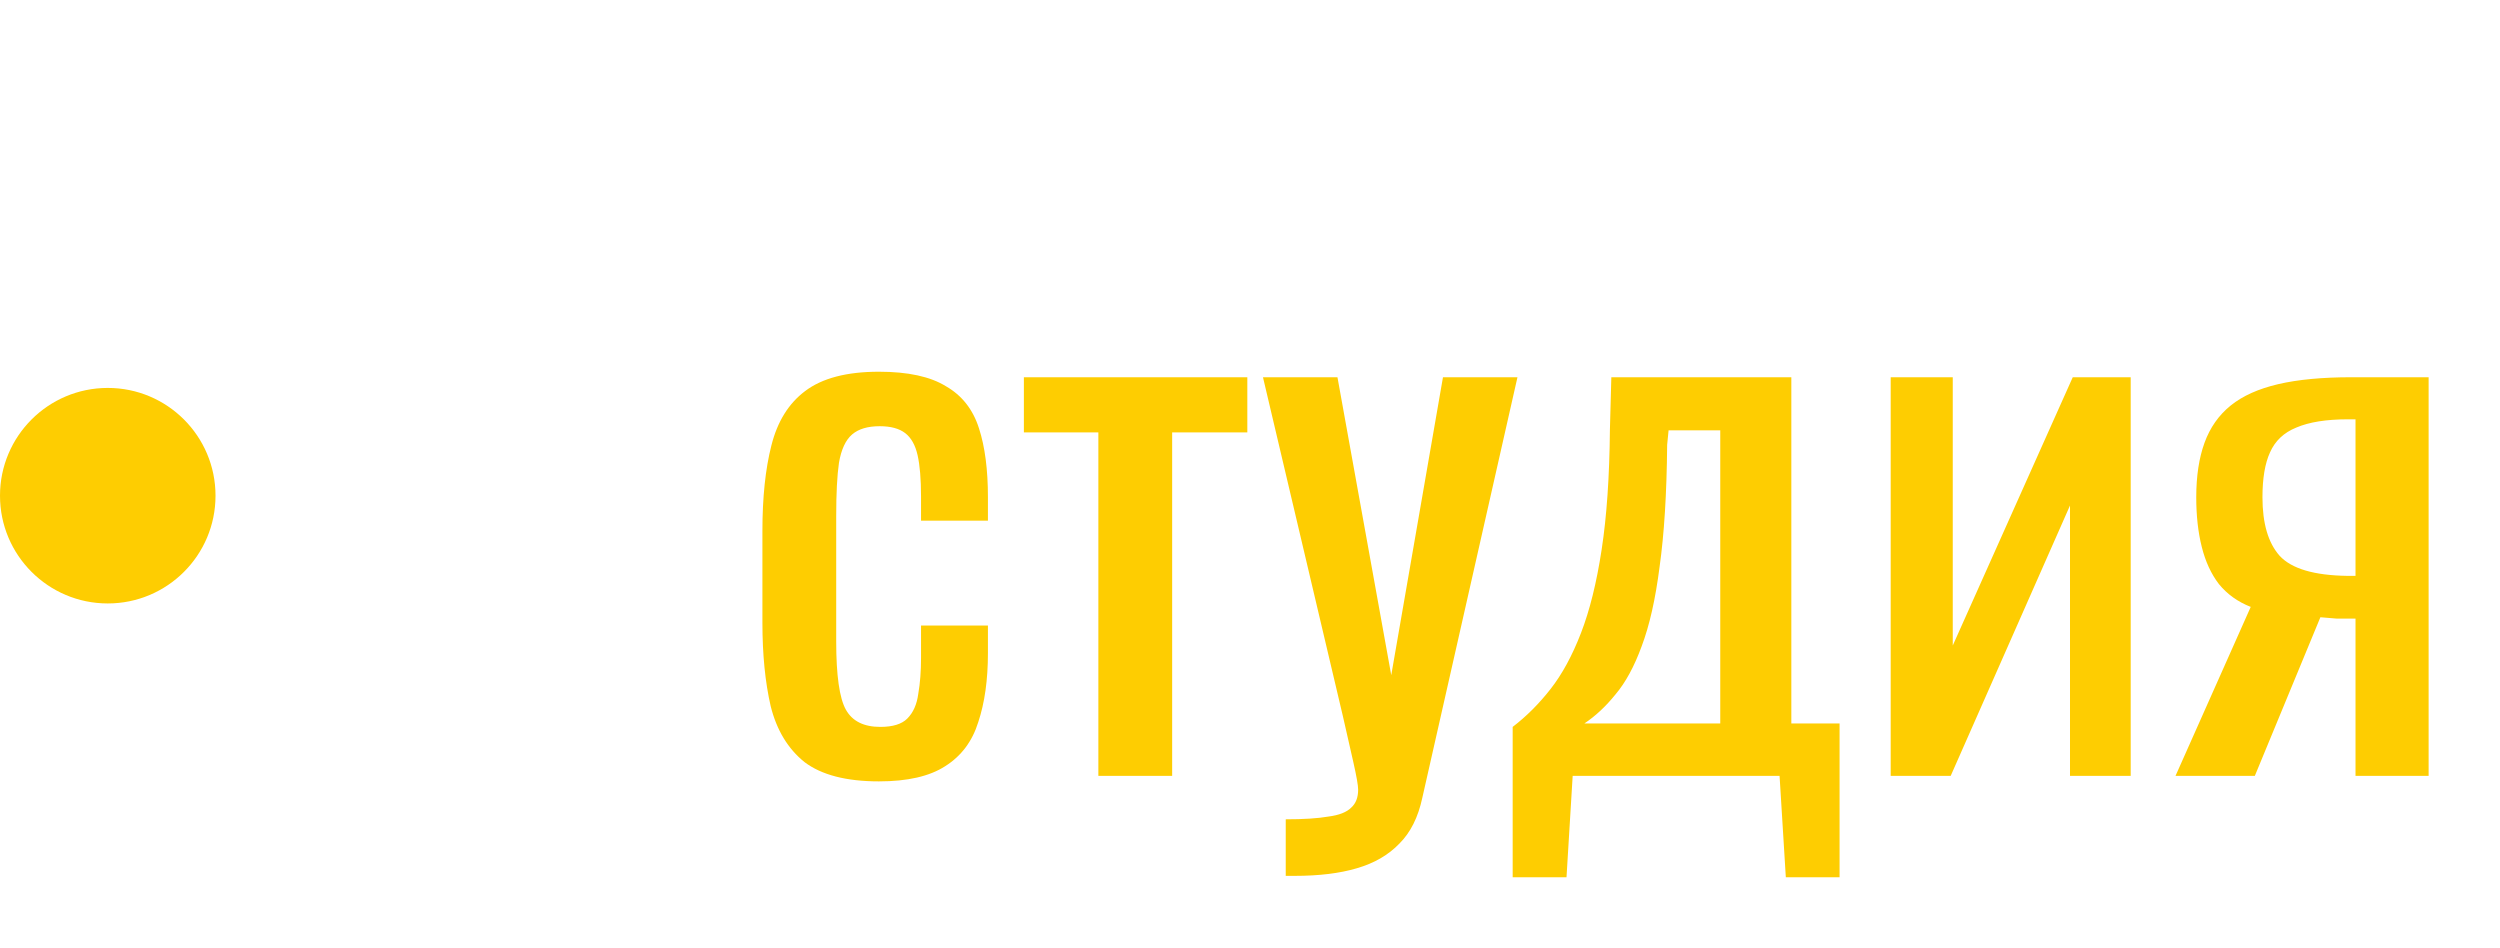 <?xml version="1.0" encoding="UTF-8"?> <svg xmlns="http://www.w3.org/2000/svg" width="58" height="22" viewBox="0 0 58 22" fill="none"><path d="M20.392 18.128C19.635 18.128 19.059 17.979 18.664 17.68C18.28 17.371 18.019 16.939 17.88 16.384C17.752 15.829 17.688 15.184 17.688 14.448V12.32C17.688 11.541 17.757 10.88 17.896 10.336C18.035 9.781 18.296 9.36 18.68 9.072C19.075 8.773 19.645 8.624 20.392 8.624C21.064 8.624 21.581 8.736 21.944 8.96C22.317 9.173 22.573 9.499 22.712 9.936C22.851 10.363 22.92 10.896 22.92 11.536V12.08H21.368V11.52C21.368 11.115 21.341 10.795 21.288 10.56C21.235 10.325 21.139 10.155 21 10.048C20.861 9.941 20.664 9.888 20.408 9.888C20.131 9.888 19.917 9.952 19.768 10.08C19.619 10.208 19.517 10.427 19.464 10.736C19.421 11.035 19.4 11.445 19.4 11.968V14.88C19.4 15.669 19.475 16.197 19.624 16.464C19.773 16.731 20.04 16.864 20.424 16.864C20.712 16.864 20.92 16.8 21.048 16.672C21.187 16.533 21.272 16.341 21.304 16.096C21.347 15.851 21.368 15.573 21.368 15.264V14.512H22.92V15.152C22.92 15.771 22.845 16.304 22.696 16.752C22.557 17.2 22.301 17.541 21.928 17.776C21.565 18.011 21.053 18.128 20.392 18.128ZM25.482 18V10.032H23.754V8.752H28.938V10.032H27.194V18H25.482ZM29.829 20.32V19.008C30.245 19.008 30.576 18.987 30.821 18.944C31.067 18.912 31.243 18.843 31.349 18.736C31.456 18.64 31.509 18.501 31.509 18.32C31.509 18.224 31.472 18.011 31.397 17.68C31.323 17.349 31.243 16.997 31.157 16.624L29.301 8.752H31.029L32.277 15.664L33.477 8.752H35.205L32.997 18.512C32.901 18.96 32.725 19.312 32.469 19.568C32.213 19.835 31.883 20.027 31.477 20.144C31.083 20.261 30.603 20.32 30.037 20.32H29.829ZM35.094 20.352V16.864C35.414 16.619 35.708 16.325 35.974 15.984C36.241 15.643 36.476 15.211 36.678 14.688C36.881 14.165 37.041 13.52 37.158 12.752C37.276 11.984 37.34 11.056 37.35 9.968L37.383 8.752H41.559V16.784H42.678V20.352H41.431L41.286 18H36.486L36.343 20.352H35.094ZM36.758 16.784H39.91V9.984H38.711L38.678 10.32C38.668 11.451 38.609 12.395 38.502 13.152C38.407 13.899 38.268 14.512 38.087 14.992C37.916 15.461 37.713 15.835 37.478 16.112C37.255 16.389 37.014 16.613 36.758 16.784ZM43.864 18V8.752H45.304V14.976L48.088 8.752H49.432V18H48.024V11.728L45.256 18H43.864ZM50.472 18L52.217 14.08C51.918 13.963 51.672 13.787 51.48 13.552C51.299 13.317 51.166 13.029 51.081 12.688C50.995 12.347 50.953 11.963 50.953 11.536C50.953 11.045 51.017 10.624 51.145 10.272C51.273 9.92 51.475 9.632 51.752 9.408C52.03 9.184 52.398 9.019 52.856 8.912C53.315 8.805 53.88 8.752 54.553 8.752H56.344V18H54.648V14.352C54.478 14.352 54.334 14.352 54.217 14.352C54.099 14.341 53.971 14.331 53.833 14.32L52.312 18H50.472ZM54.456 13.36C54.478 13.36 54.51 13.36 54.553 13.36C54.606 13.36 54.638 13.36 54.648 13.36V9.728C54.638 9.728 54.606 9.728 54.553 9.728C54.51 9.728 54.483 9.728 54.472 9.728C53.971 9.728 53.571 9.792 53.273 9.92C52.984 10.037 52.782 10.229 52.664 10.496C52.547 10.752 52.489 11.099 52.489 11.536C52.489 12.144 52.622 12.597 52.889 12.896C53.166 13.195 53.688 13.349 54.456 13.36Z" fill="#FECD01"></path><circle cx="2.5" cy="11.5" r="2.5" fill="#FECD01"></circle></svg> 